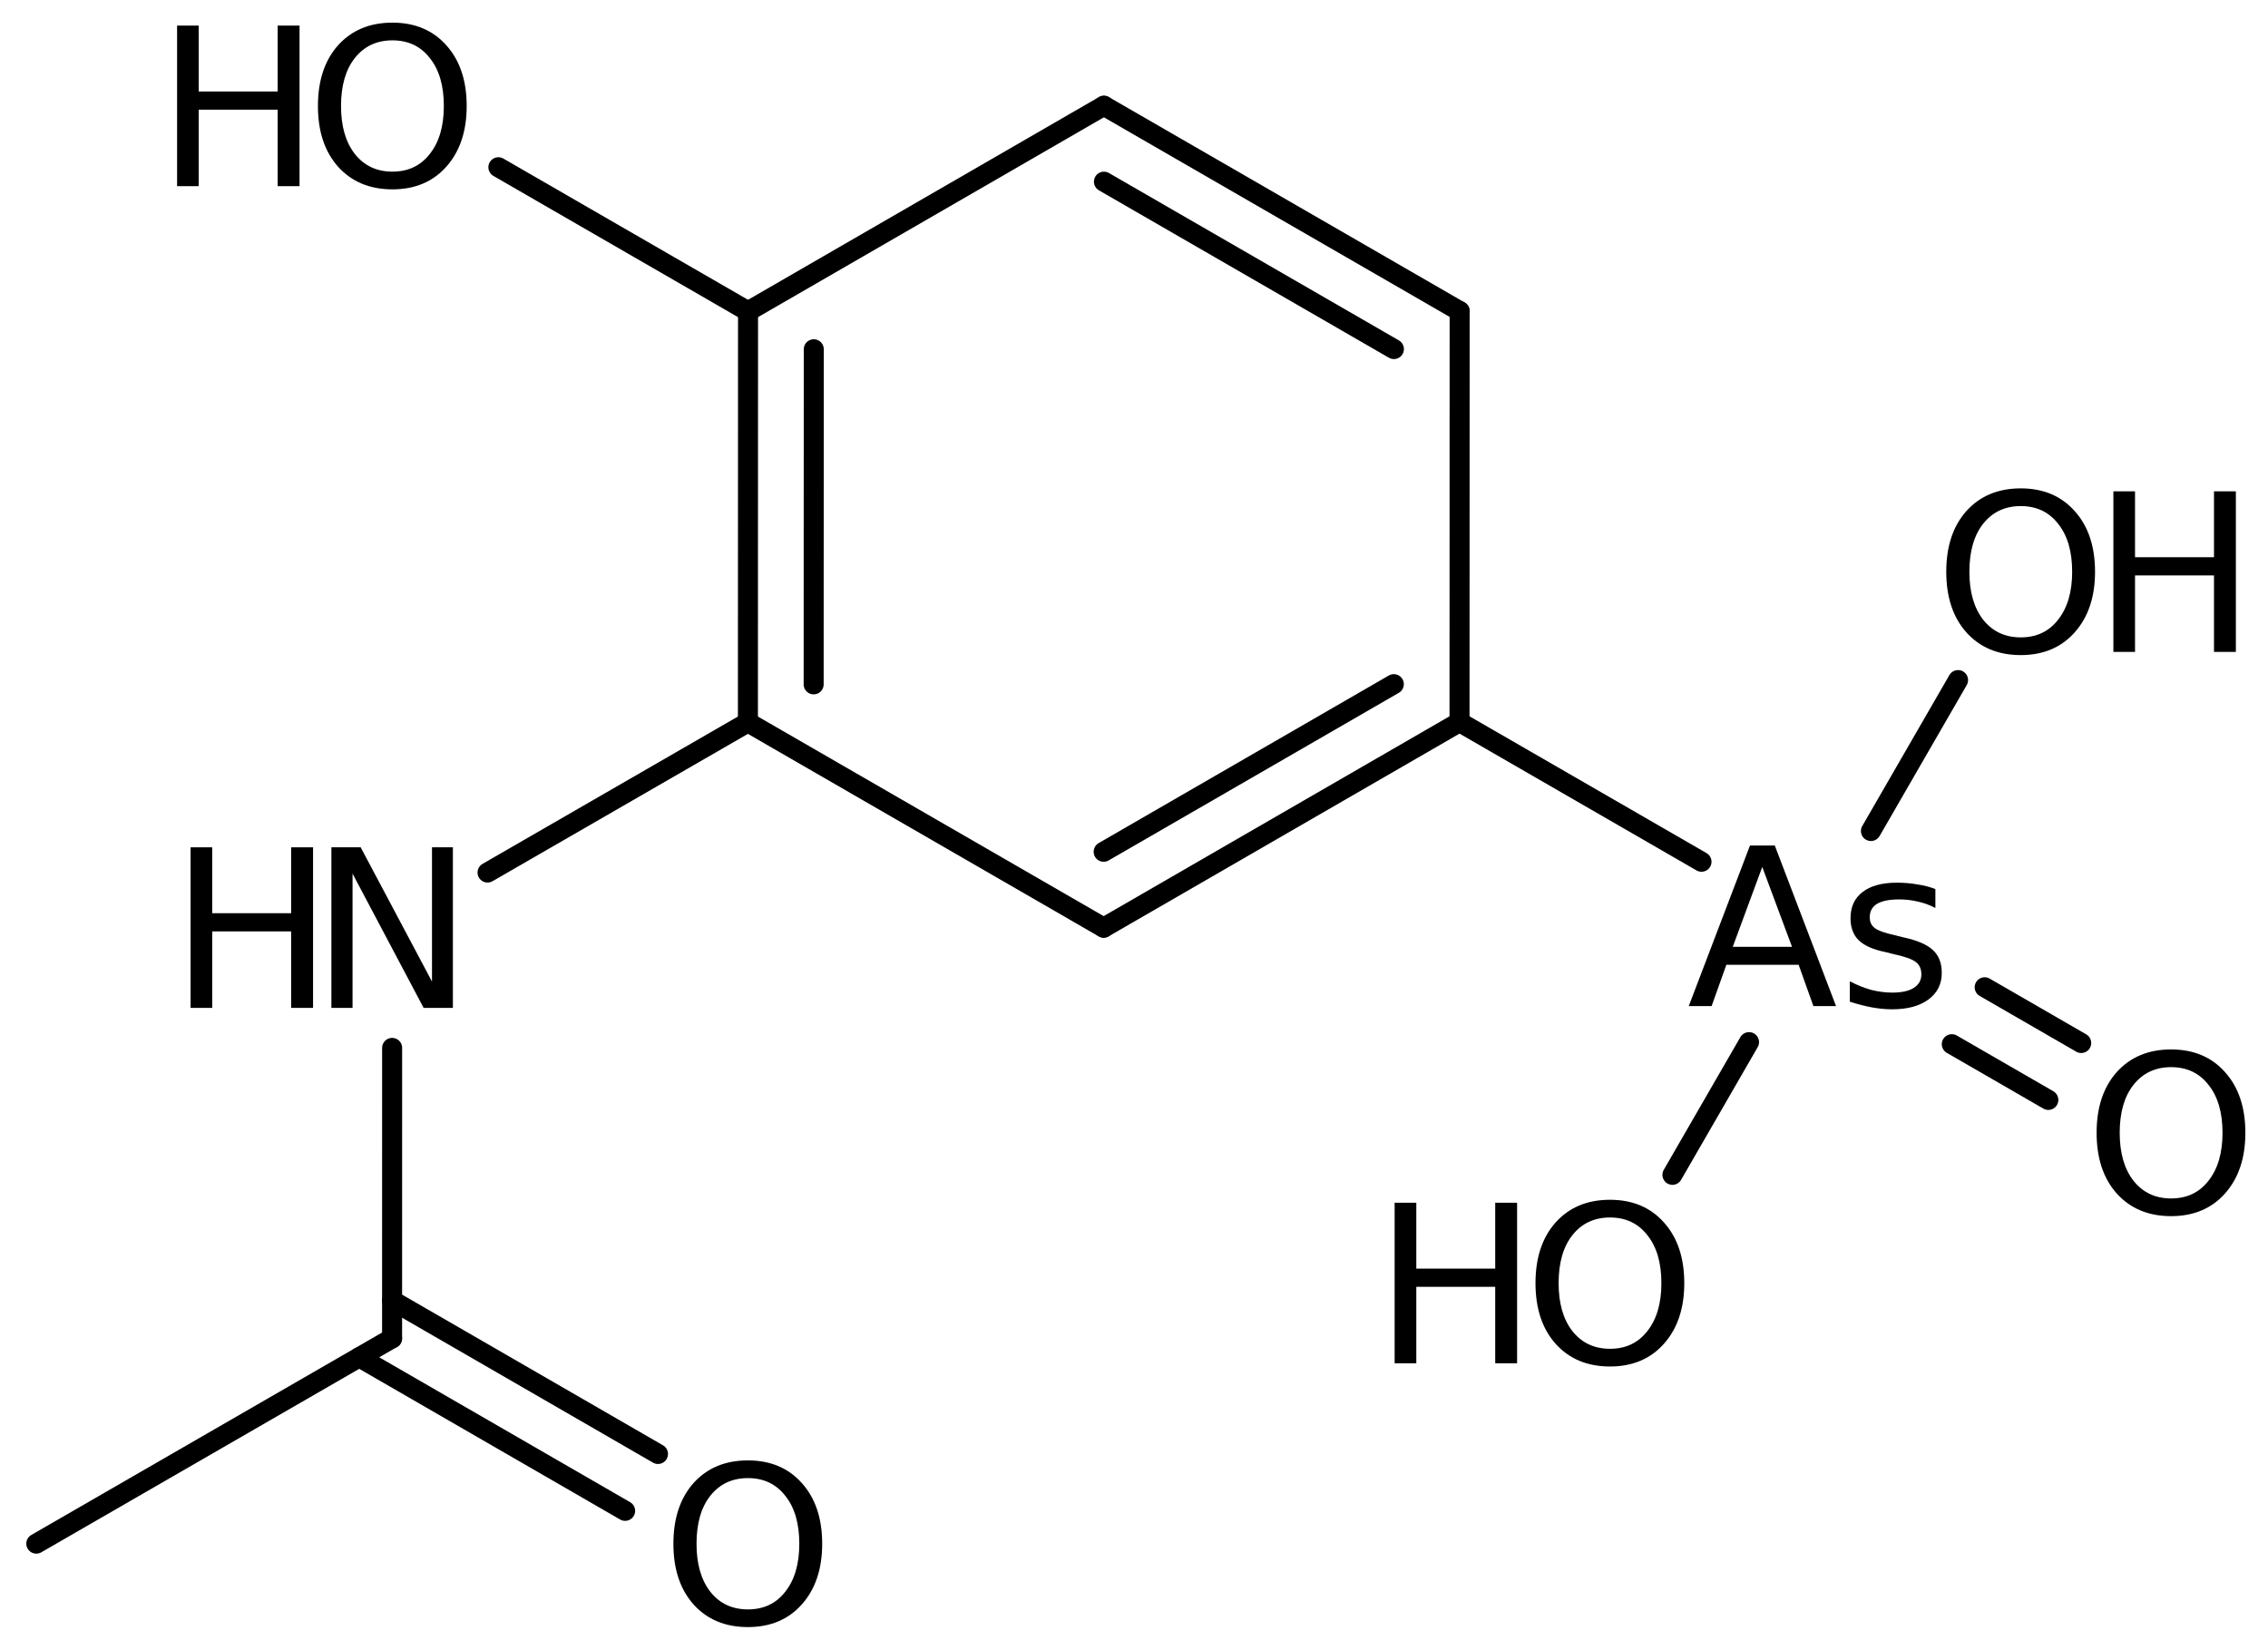 <?xml version='1.0' encoding='UTF-8'?>
<!DOCTYPE svg PUBLIC "-//W3C//DTD SVG 1.1//EN" "http://www.w3.org/Graphics/SVG/1.1/DTD/svg11.dtd">
<svg version='1.2' xmlns='http://www.w3.org/2000/svg' xmlns:xlink='http://www.w3.org/1999/xlink' width='56.097mm' height='40.809mm' viewBox='0 0 56.097 40.809'>
  <desc>Generated by the Chemistry Development Kit (http://github.com/cdk)</desc>
  <g stroke-linecap='round' stroke-linejoin='round' stroke='#000000' stroke-width='.495' fill='#000000'>
    <rect x='.0' y='.0' width='57.0' height='41.0' fill='#FFFFFF' stroke='none'/>
    <g id='mol1' class='mol'>
      <line id='mol1bnd1' class='bond' x1='.898' y1='38.185' x2='9.698' y2='33.106'/>
      <g id='mol1bnd2' class='bond'>
        <line x1='9.698' y1='32.168' x2='16.275' y2='35.967'/>
        <line x1='8.885' y1='33.575' x2='15.462' y2='37.374'/>
      </g>
      <line id='mol1bnd3' class='bond' x1='9.698' y1='33.106' x2='9.699' y2='25.922'/>
      <line id='mol1bnd4' class='bond' x1='12.059' y1='21.584' x2='18.499' y2='17.868'/>
      <g id='mol1bnd5' class='bond'>
        <line x1='18.502' y1='7.702' x2='18.499' y2='17.868'/>
        <line x1='20.128' y1='8.64' x2='20.125' y2='16.929'/>
      </g>
      <line id='mol1bnd6' class='bond' x1='18.502' y1='7.702' x2='27.304' y2='2.616'/>
      <g id='mol1bnd7' class='bond'>
        <line x1='36.103' y1='7.696' x2='27.304' y2='2.616'/>
        <line x1='34.477' y1='8.635' x2='27.305' y2='4.494'/>
      </g>
      <line id='mol1bnd8' class='bond' x1='36.103' y1='7.696' x2='36.1' y2='17.862'/>
      <g id='mol1bnd9' class='bond'>
        <line x1='27.298' y1='22.948' x2='36.1' y2='17.862'/>
        <line x1='27.298' y1='21.07' x2='34.475' y2='16.924'/>
      </g>
      <line id='mol1bnd10' class='bond' x1='18.499' y1='17.868' x2='27.298' y2='22.948'/>
      <line id='mol1bnd11' class='bond' x1='36.1' y1='17.862' x2='42.085' y2='21.317'/>
      <g id='mol1bnd12' class='bond'>
        <line x1='49.089' y1='24.422' x2='51.477' y2='25.801'/>
        <line x1='48.276' y1='25.83' x2='50.664' y2='27.209'/>
      </g>
      <line id='mol1bnd13' class='bond' x1='43.261' y1='25.779' x2='41.366' y2='29.062'/>
      <line id='mol1bnd14' class='bond' x1='46.276' y1='20.557' x2='48.431' y2='16.823'/>
      <line id='mol1bnd15' class='bond' x1='18.502' y1='7.702' x2='12.327' y2='4.137'/>
      <path id='mol1atm3' class='atom' d='M18.499 36.564q-.584 -.0 -.931 .438q-.34 .431 -.34 1.186q-.0 .748 .34 1.186q.347 .438 .931 .438q.584 -.0 .924 -.438q.347 -.438 .347 -1.186q.0 -.755 -.347 -1.186q-.34 -.438 -.924 -.438zM18.499 36.126q.833 -.0 1.332 .559q.505 .56 .505 1.503q-.0 .936 -.505 1.502q-.499 .559 -1.332 .559q-.84 .0 -1.344 -.559q-.499 -.56 -.499 -1.502q-.0 -.943 .499 -1.503q.504 -.559 1.344 -.559z' stroke='none'/>
      <g id='mol1atm4' class='atom'>
        <path d='M8.197 20.96h.724l1.764 3.321v-3.321h.517v3.972h-.724l-1.758 -3.321v3.321h-.523v-3.972z' stroke='none'/>
        <path d='M4.714 20.96h.535v1.63h1.952v-1.63h.542v3.972h-.542v-1.892h-1.952v1.892h-.535v-3.972z' stroke='none'/>
      </g>
      <path id='mol1atm11' class='atom' d='M43.588 21.446l-.73 1.976h1.466l-.736 -1.976zM43.284 20.916h.614l1.515 3.972h-.56l-.365 -1.022h-1.788l-.365 1.022h-.565l1.514 -3.972zM47.87 21.993v.468q-.207 -.109 -.432 -.158q-.225 -.054 -.462 -.054q-.365 -.0 -.548 .109q-.182 .11 -.182 .335q-.0 .17 .128 .267q.133 .097 .529 .183l.164 .042q.523 .11 .742 .317q.219 .2 .219 .565q-.0 .414 -.329 .657q-.328 .243 -.9 .243q-.243 .0 -.505 -.048q-.255 -.049 -.541 -.14v-.505q.268 .14 .529 .213q.268 .067 .523 .067q.347 -.0 .53 -.116q.188 -.121 .188 -.334q.0 -.201 -.134 -.304q-.134 -.11 -.59 -.207l-.17 -.043q-.45 -.091 -.657 -.292q-.201 -.201 -.201 -.541q.0 -.426 .298 -.651q.298 -.231 .846 -.231q.274 -.0 .511 .043q.243 .036 .444 .115z' stroke='none'/>
      <path id='mol1atm12' class='atom' d='M53.701 26.398q-.584 -.0 -.931 .438q-.341 .432 -.341 1.186q.0 .748 .341 1.186q.347 .438 .931 .438q.584 -.0 .924 -.438q.347 -.438 .347 -1.186q-.0 -.754 -.347 -1.186q-.34 -.438 -.924 -.438zM53.701 25.96q.833 .0 1.332 .56q.504 .559 .504 1.502q.0 .937 -.504 1.502q-.499 .56 -1.332 .56q-.84 -.0 -1.345 -.56q-.498 -.559 -.498 -1.502q-.0 -.943 .498 -1.502q.505 -.56 1.345 -.56z' stroke='none'/>
      <g id='mol1atm13' class='atom'>
        <path d='M39.822 30.117q-.584 -.0 -.931 .438q-.34 .432 -.34 1.186q-.0 .748 .34 1.186q.347 .438 .931 .438q.584 -.0 .924 -.438q.347 -.438 .347 -1.186q.0 -.754 -.347 -1.186q-.34 -.438 -.924 -.438zM39.822 29.679q.833 -.0 1.332 .559q.505 .56 .505 1.503q-.0 .936 -.505 1.502q-.499 .56 -1.332 .56q-.84 -.0 -1.344 -.56q-.499 -.559 -.499 -1.502q-.0 -.943 .499 -1.503q.504 -.559 1.344 -.559z' stroke='none'/>
        <path d='M34.495 29.752h.536v1.63h1.952v-1.63h.541v3.972h-.541v-1.892h-1.952v1.892h-.536v-3.972z' stroke='none'/>
      </g>
      <g id='mol1atm14' class='atom'>
        <path d='M49.982 12.519q-.584 .0 -.931 .438q-.34 .432 -.34 1.186q-.0 .748 .34 1.186q.347 .438 .931 .438q.584 .0 .924 -.438q.347 -.438 .347 -1.186q.0 -.754 -.347 -1.186q-.34 -.438 -.924 -.438zM49.982 12.081q.833 .0 1.332 .56q.505 .559 .505 1.502q-.0 .937 -.505 1.502q-.499 .56 -1.332 .56q-.84 .0 -1.344 -.56q-.499 -.559 -.499 -1.502q-.0 -.943 .499 -1.502q.504 -.56 1.344 -.56z' stroke='none'/>
        <path d='M52.273 12.154h.535v1.63h1.953v-1.63h.541v3.972h-.541v-1.892h-1.953v1.892h-.535v-3.972z' stroke='none'/>
      </g>
      <g id='mol1atm15' class='atom'>
        <path d='M9.707 .998q-.584 -.0 -.931 .438q-.341 .432 -.341 1.186q.0 .748 .341 1.186q.347 .438 .931 .438q.583 -.0 .924 -.438q.347 -.438 .347 -1.186q-.0 -.754 -.347 -1.186q-.341 -.438 -.924 -.438zM9.707 .56q.833 -.0 1.332 .56q.504 .559 .504 1.502q.0 .937 -.504 1.502q-.499 .56 -1.332 .56q-.84 -.0 -1.345 -.56q-.498 -.559 -.498 -1.502q-.0 -.943 .498 -1.502q.505 -.56 1.345 -.56z' stroke='none'/>
        <path d='M4.38 .633h.535v1.63h1.953v-1.63h.541v3.972h-.541v-1.892h-1.953v1.892h-.535v-3.972z' stroke='none'/>
      </g>
    </g>
  </g>
</svg>
